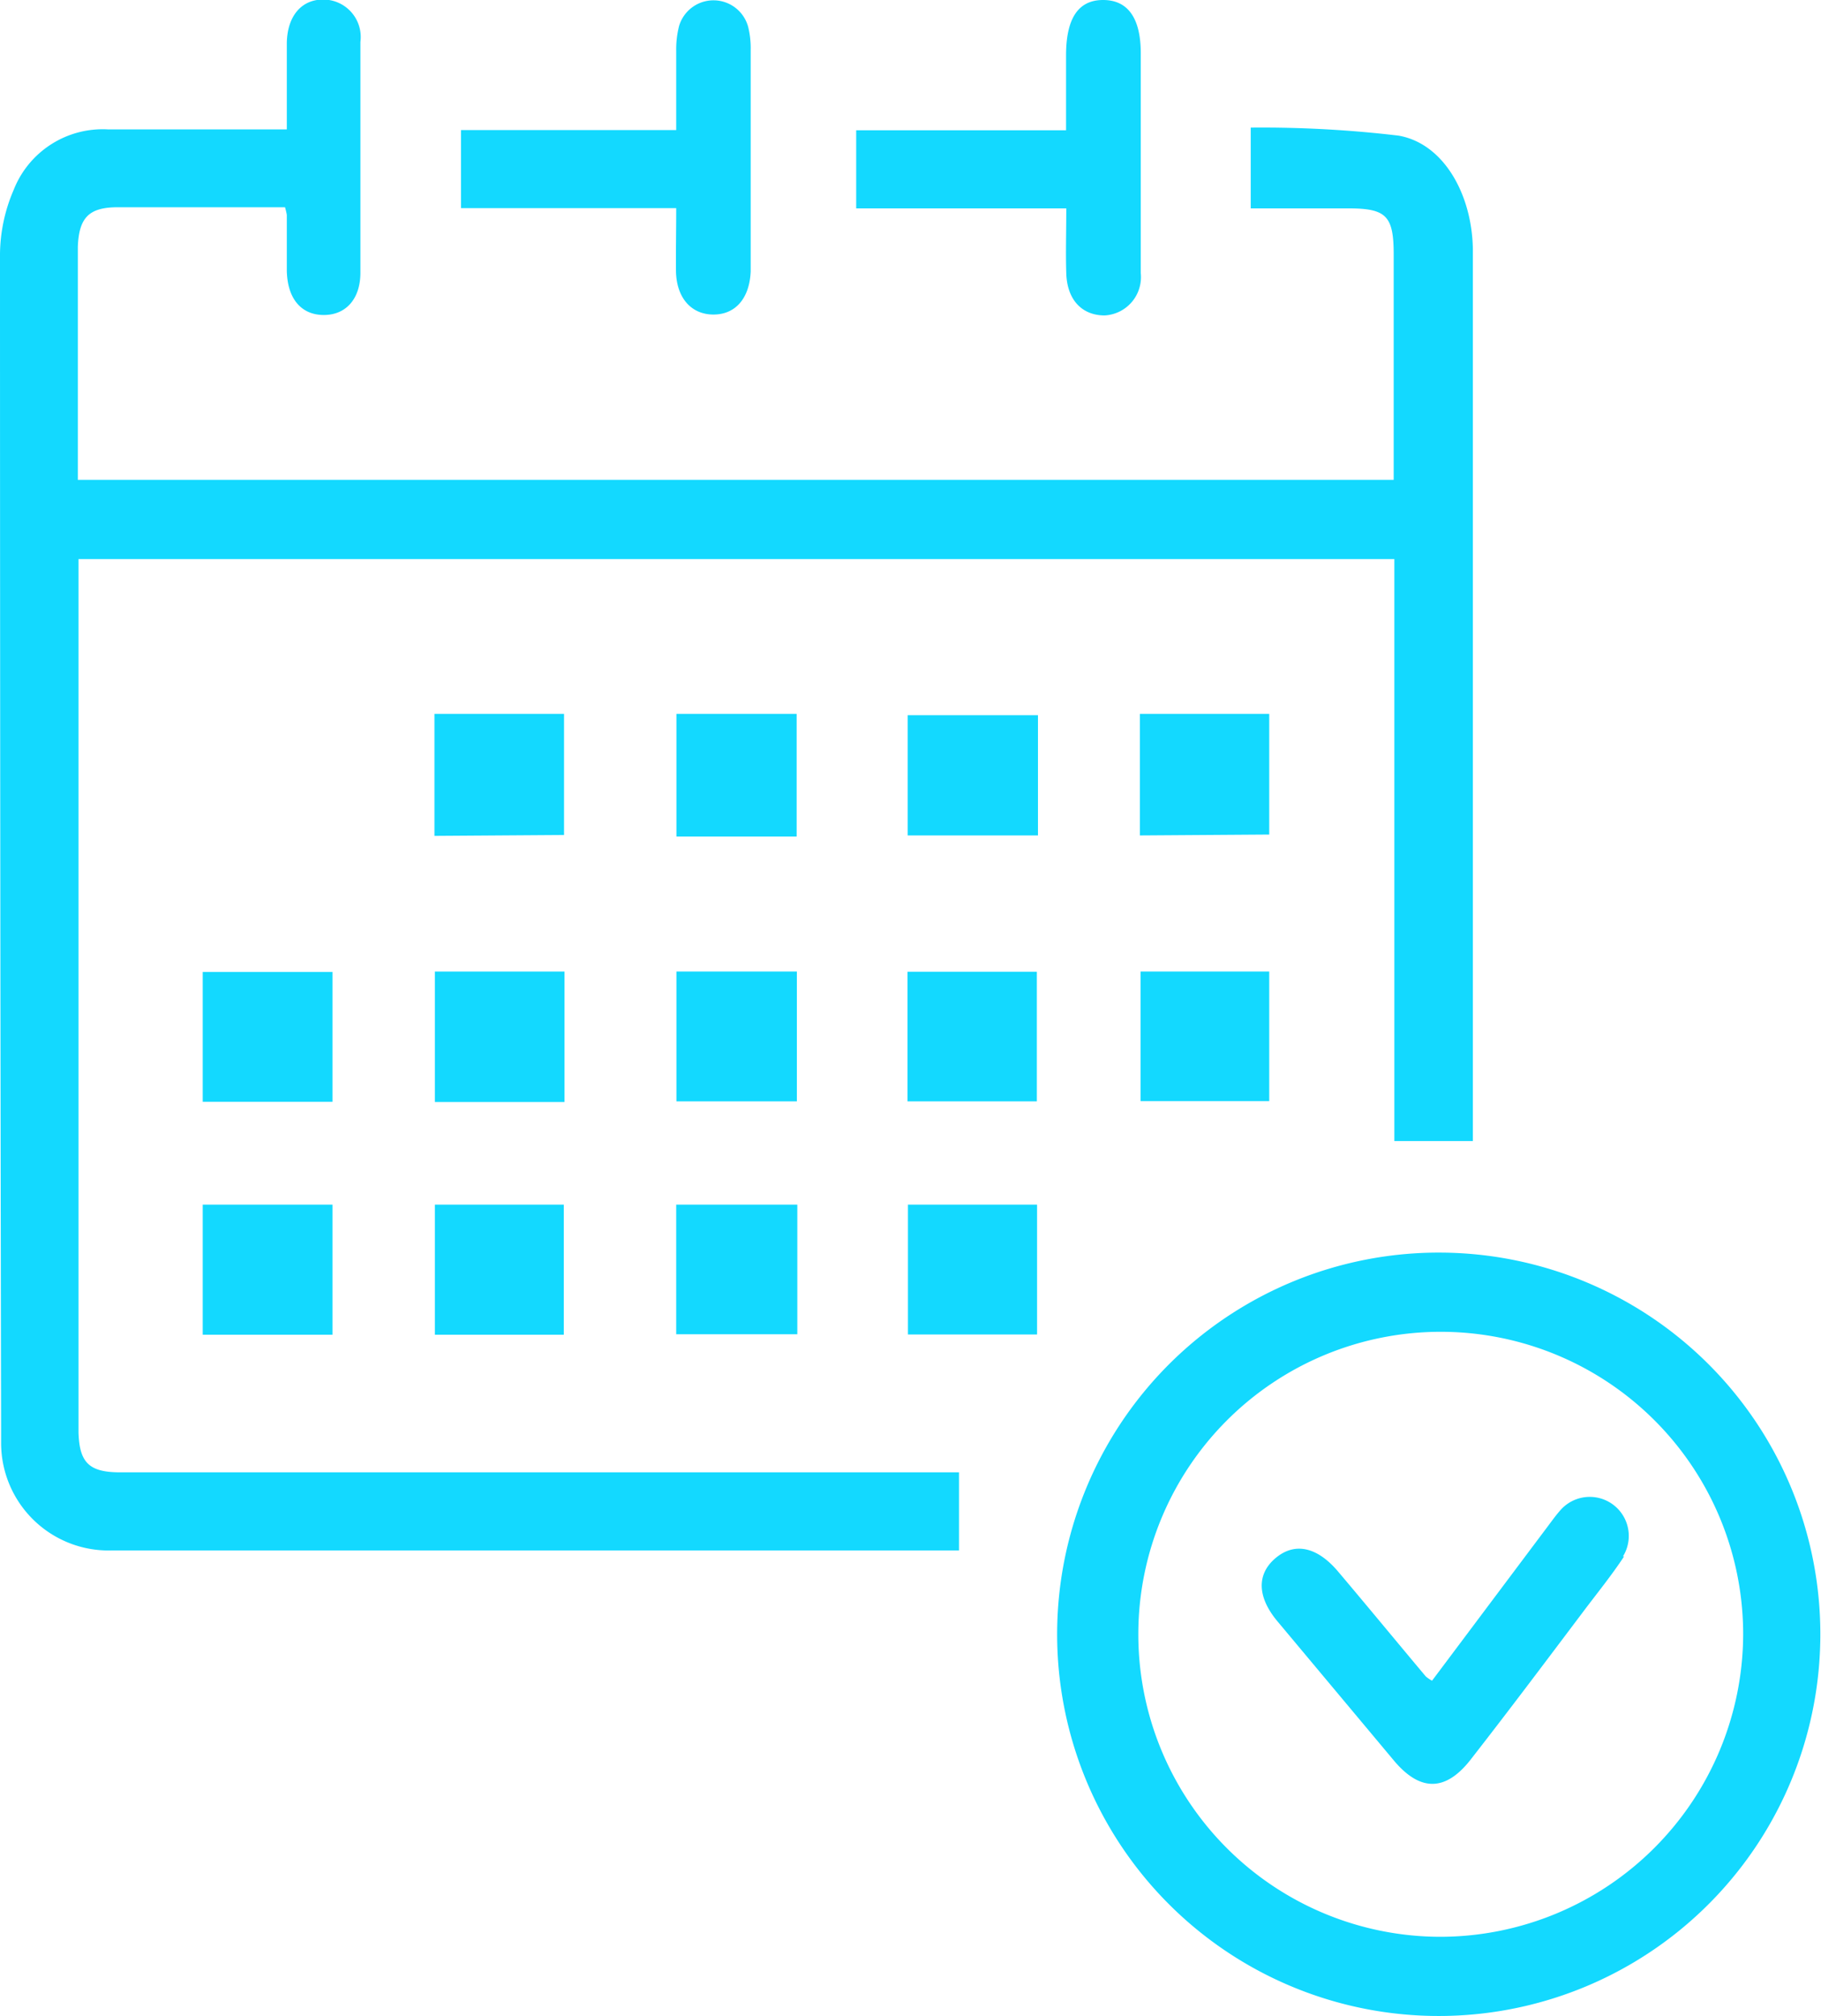 <svg xmlns="http://www.w3.org/2000/svg" viewBox="0 0 81.65 90.36"><defs><style>.cls-1{fill:#13d9ff;}</style></defs><title>Asset 16</title><g id="Layer_2" data-name="Layer 2"><g id="Layer_1-2" data-name="Layer 1"><path class="cls-1" d="M12.86,5.8c0-1.35,0-2.59,0-3.82s.64-2,1.62-2a1.68,1.68,0,0,1,1.68,1.9q0,5.17,0,10.34c0,1.21-.68,1.92-1.68,1.9s-1.6-.76-1.62-2c0-.83,0-1.66,0-2.49a3,3,0,0,0-.08-.34H5.29c-1.28,0-1.75.44-1.8,1.77,0,1.15,0,2.3,0,3.45v7h59V20.7c0-3.1,0-6.19,0-9.29,0-1.74-.33-2.07-2.05-2.07H56.08V5.72a52,52,0,0,1,6.63.36c2,.35,3.28,2.59,3.33,5.06,0,1.43,0,2.87,0,4.31v35.7H62.52V25.06h-59V63.54c0,.22,0,.44,0,.67C3.56,65.57,4,66,5.39,66H43V69.5H5.05a4.82,4.82,0,0,1-5-4.79c0-.25,0-.51,0-.76Q0,37.67,0,11.38A7.42,7.42,0,0,1,.61,8.52,4.29,4.29,0,0,1,4.84,5.8h8Z"/><path class="cls-1" d="M64.62,56.15a17.11,17.11,0,1,0,17,17.19A17.1,17.1,0,0,0,64.62,56.15Zm-.05,30.67A13.56,13.56,0,1,1,78.16,73.26,13.6,13.6,0,0,1,64.57,86.82Z"/><path class="cls-1" d="M30.32,9.33H20.67V5.83h9.65c0-1.27,0-2.41,0-3.54a4.21,4.21,0,0,1,.13-1.13,1.61,1.61,0,0,1,3.1.06,4,4,0,0,1,.11,1q0,4.83,0,9.66v.28c-.05,1.21-.68,1.94-1.67,1.94s-1.65-.74-1.68-1.92C30.3,11.3,30.32,10.38,30.32,9.33Z"/><path class="cls-1" d="M47.81,9.34H38.39V5.84H47.8V2.44C47.81.82,48.35,0,49.46,0s1.69.81,1.69,2.39v9.86a1.72,1.72,0,0,1-1.62,1.89c-1,0-1.68-.68-1.72-1.88C47.78,11.34,47.81,10.42,47.81,9.34Z"/><path class="cls-1" d="M14.91,49.39H9.09V43.57h5.82Z"/><path class="cls-1" d="M25.31,49.4H19.5V43.55h5.81Z"/><path class="cls-1" d="M40.69,49.37V43.56h5.8v5.81Z"/><path class="cls-1" d="M14.91,59.83H9.09V54h5.82Z"/><path class="cls-1" d="M40.71,54H46.5v5.82H40.71Z"/><path class="cls-1" d="M56.91,43.55v5.81H51.14V43.55Z"/><path class="cls-1" d="M19.5,54h5.78v5.83H19.5Z"/><path class="cls-1" d="M19.48,37.47V32h5.81v5.43Z"/><path class="cls-1" d="M46.54,32.06v5.39H40.7V32.06Z"/><path class="cls-1" d="M51.11,37.45V32h5.8v5.41Z"/><path class="cls-1" d="M35.73,49.37h-5.4V43.55h5.4Z"/><path class="cls-1" d="M30.32,54h5.43v5.81H30.32Z"/><path class="cls-1" d="M35.72,37.5H30.33V32h5.39Z"/><path class="cls-1" d="M72.82,69.77c-.56.85-1.21,1.65-1.82,2.46-1.65,2.19-3.3,4.39-5,6.57-1.14,1.51-2.3,1.55-3.5.12l-5.22-6.24c-.92-1.1-.94-2.13-.07-2.85s1.87-.47,2.79.62c1.32,1.56,2.62,3.14,3.93,4.7a1.63,1.63,0,0,0,.28.19l5.07-6.76c.23-.3.45-.62.7-.9a1.75,1.75,0,0,1,2.79,2.09Z"/></g></g></svg>
